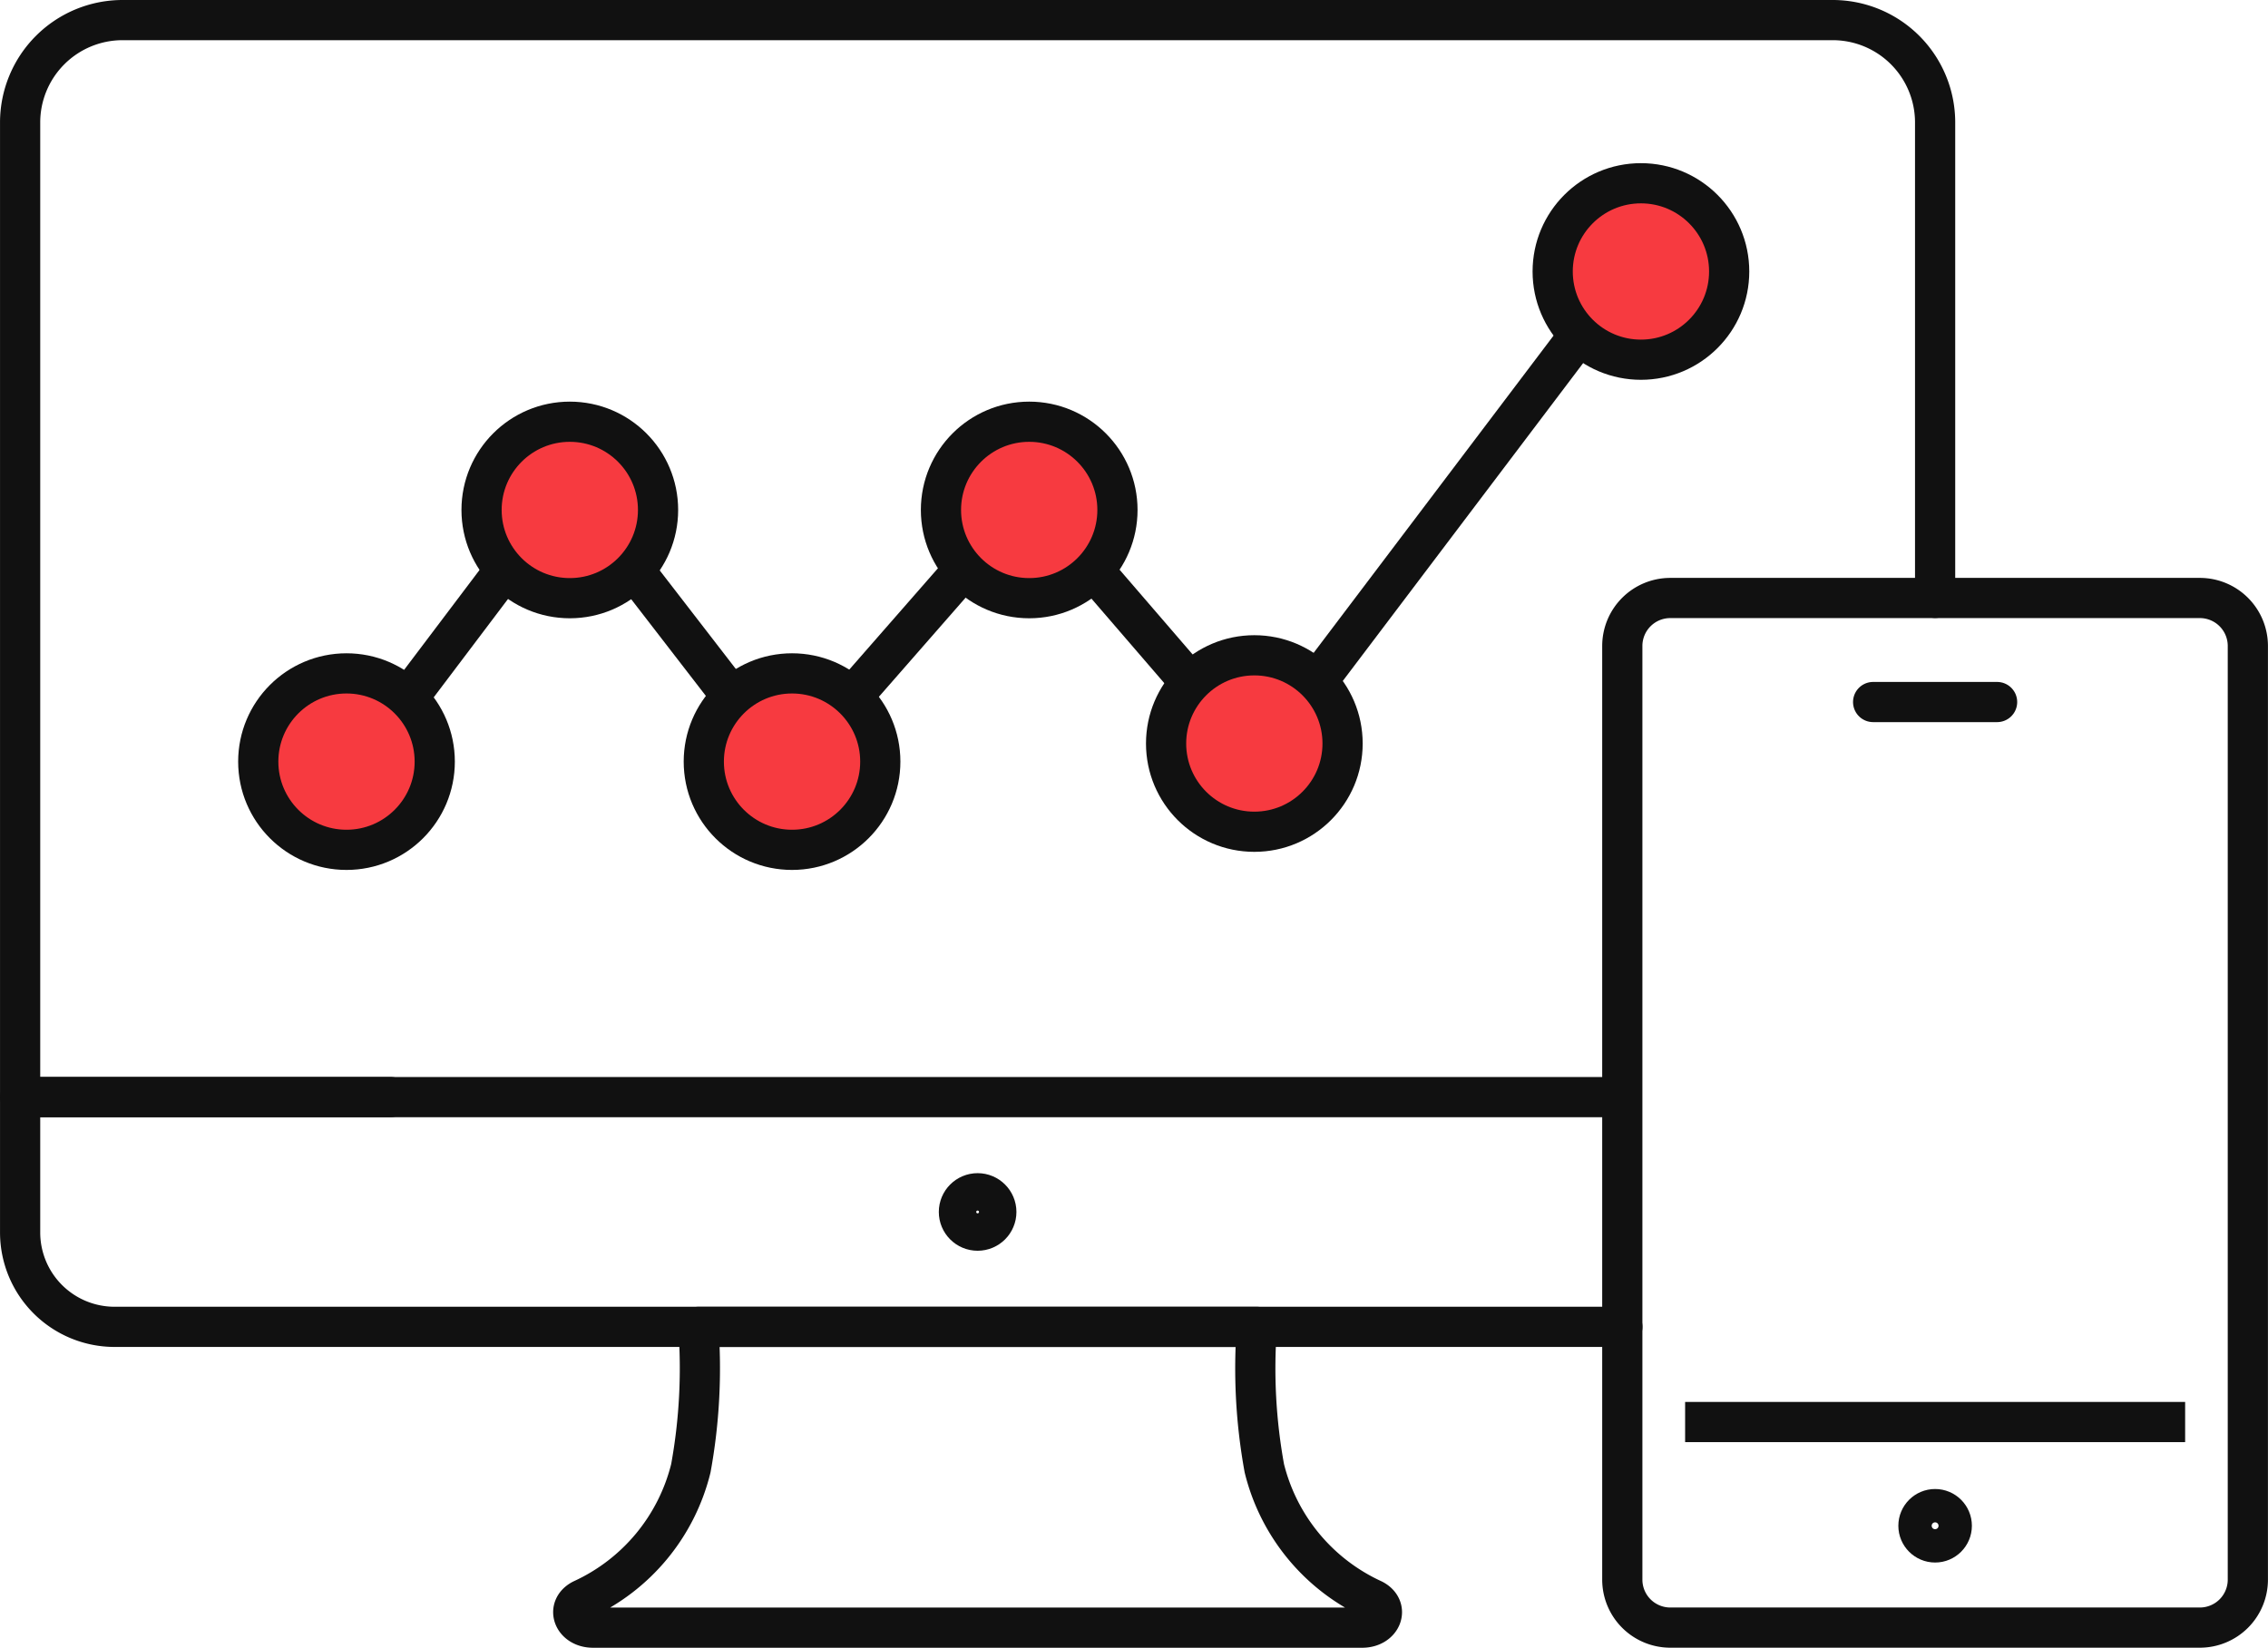 <svg xmlns="http://www.w3.org/2000/svg" width="84.633" height="61.5" viewBox="0 0 84.633 61.5">
  <g id="グループ_34380" data-name="グループ 34380" transform="translate(-1397.749 -4807.699)">
    <g id="グループ_34379" data-name="グループ 34379">
      <circle id="楕円形_1083" data-name="楕円形 1083" cx="3" cy="3" r="3" transform="translate(1456 4815)" fill="#f73a40"/>
      <circle id="楕円形_1084" data-name="楕円形 1084" cx="3.5" cy="3.5" r="3.5" transform="translate(1441 4832)" fill="#f73a40"/>
      <circle id="楕円形_1085" data-name="楕円形 1085" cx="3.5" cy="3.5" r="3.5" transform="translate(1433 4823)" fill="#f73a40"/>
      <circle id="楕円形_1086" data-name="楕円形 1086" cx="3" cy="3" r="3" transform="translate(1424 4833)" fill="#f73a40"/>
      <circle id="楕円形_1087" data-name="楕円形 1087" cx="3" cy="3" r="3" transform="translate(1416 4824)" fill="#f73a40"/>
      <circle id="楕円形_1088" data-name="楕円形 1088" cx="3" cy="3" r="3" transform="translate(1408 4833)" fill="#f73a40"/>
      <g id="グループ_34378" data-name="グループ 34378" transform="translate(12621 6620)">
        <path id="パス_106360" data-name="パス 106360" d="M48.37,76.6H58.791a20.8,20.8,0,0,0,.279,5.276,7.315,7.315,0,0,0,4.056,4.9c.61.313.325,1.05-.405,1.05H34.02c-.731,0-1.016-.737-.406-1.05a7.314,7.314,0,0,0,4.056-4.9A20.8,20.8,0,0,0,37.95,76.6Z" transform="translate(-11235.141 -1839.375)" fill="none" stroke="#111" stroke-linecap="round" stroke-linejoin="round" stroke-width="1.5"/>
        <circle id="楕円形_1075" data-name="楕円形 1075" cx="0.698" cy="0.698" r="0.698" transform="translate(-11187.468 -1767.763)" fill="none" stroke="#111" stroke-linecap="round" stroke-linejoin="round" stroke-width="1.5"/>
        <path id="パス_106361" data-name="パス 106361" d="M61.289,71.969H5.024A3.524,3.524,0,0,1,1.5,68.445V63.392H15.321" transform="translate(-11224 -1834.746)" fill="none" stroke="#111" stroke-linecap="round" stroke-linejoin="round" stroke-width="1.5"/>
        <path id="パス_106362" data-name="パス 106362" d="M61.239,41.7H1.5V5.321A3.822,3.822,0,0,1,5.321,1.5H69.139A3.821,3.821,0,0,1,72.96,5.321V23.065" transform="translate(-11224 -1813.051)" fill="none" stroke="#111" stroke-linecap="round" stroke-linejoin="round" stroke-width="1.5"/>
        <line id="線_361" data-name="線 361" x1="18.659" transform="translate(-11160.369 -1759.224)" fill="none" stroke="#111" stroke-miterlimit="10" stroke-width="1.5"/>
        <path id="パス_106363" data-name="パス 106363" d="M115.11,73.139H95.348a1.791,1.791,0,0,1-1.791-1.791V36.5a1.791,1.791,0,0,1,1.791-1.791H115.11A1.791,1.791,0,0,1,116.9,36.5V71.348A1.791,1.791,0,0,1,115.11,73.139Z" transform="translate(-11256.27 -1824.69)" fill="none" stroke="#111" stroke-miterlimit="10" stroke-width="1.5"/>
        <circle id="楕円形_1076" data-name="楕円形 1076" cx="0.622" cy="0.622" r="0.622" transform="translate(-11151.662 -1755.974)" fill="none" stroke="#111" stroke-miterlimit="10" stroke-width="1.5"/>
        <path id="パス_106364" data-name="パス 106364" d="M107.967,40.69h4.626" transform="translate(-11261.32 -1826.788)" fill="none" stroke="#111" stroke-linecap="round" stroke-linejoin="round" stroke-width="1.5"/>
        <line id="線_362" data-name="線 362" y1="13.473" x2="10.186" transform="translate(-11174.299 -1800.073)" fill="none" stroke="#111" stroke-miterlimit="10" stroke-width="1.5"/>
        <line id="線_363" data-name="線 363" x2="4.098" y2="4.755" transform="translate(-11182.686 -1791.296)" fill="none" stroke="#111" stroke-miterlimit="10" stroke-width="1.5"/>
        <line id="線_364" data-name="線 364" y1="5.244" x2="4.587" transform="translate(-11191.662 -1791.296)" fill="none" stroke="#111" stroke-miterlimit="10" stroke-width="1.5"/>
        <line id="線_365" data-name="線 365" x2="3.921" y2="5.079" transform="translate(-11199.722 -1791.195)" fill="none" stroke="#111" stroke-miterlimit="10" stroke-width="1.5"/>
        <line id="線_366" data-name="線 366" y1="5.422" x2="4.094" transform="translate(-11208.266 -1791.351)" fill="none" stroke="#111" stroke-miterlimit="10" stroke-width="1.5"/>
        <circle id="楕円形_1077" data-name="楕円形 1077" cx="3.293" cy="3.293" r="3.293" transform="translate(-11205.281 -1796.56)" fill="none" stroke="#111" stroke-miterlimit="10" stroke-width="1.5"/>
        <circle id="楕円形_1078" data-name="楕円形 1078" cx="3.293" cy="3.293" r="3.293" transform="translate(-11196.988 -1787.167)" fill="none" stroke="#111" stroke-miterlimit="10" stroke-width="1.5"/>
        <circle id="楕円形_1079" data-name="楕円形 1079" cx="3.293" cy="3.293" r="3.293" transform="translate(-11188.138 -1796.56)" fill="none" stroke="#111" stroke-miterlimit="10" stroke-width="1.5"/>
        <circle id="楕円形_1080" data-name="楕円形 1080" cx="3.293" cy="3.293" r="3.293" transform="translate(-11179.737 -1787.842)" fill="none" stroke="#111" stroke-miterlimit="10" stroke-width="1.5"/>
        <circle id="楕円形_1081" data-name="楕円形 1081" cx="3.293" cy="3.293" r="3.293" transform="translate(-11165.311 -1805.461)" fill="none" stroke="#111" stroke-miterlimit="10" stroke-width="1.5"/>
        <circle id="楕円形_1082" data-name="楕円形 1082" cx="3.293" cy="3.293" r="3.293" transform="translate(-11213.614 -1787.167)" fill="none" stroke="#111" stroke-miterlimit="10" stroke-width="1.5"/>
      </g>
    </g>
  </g>
</svg>
